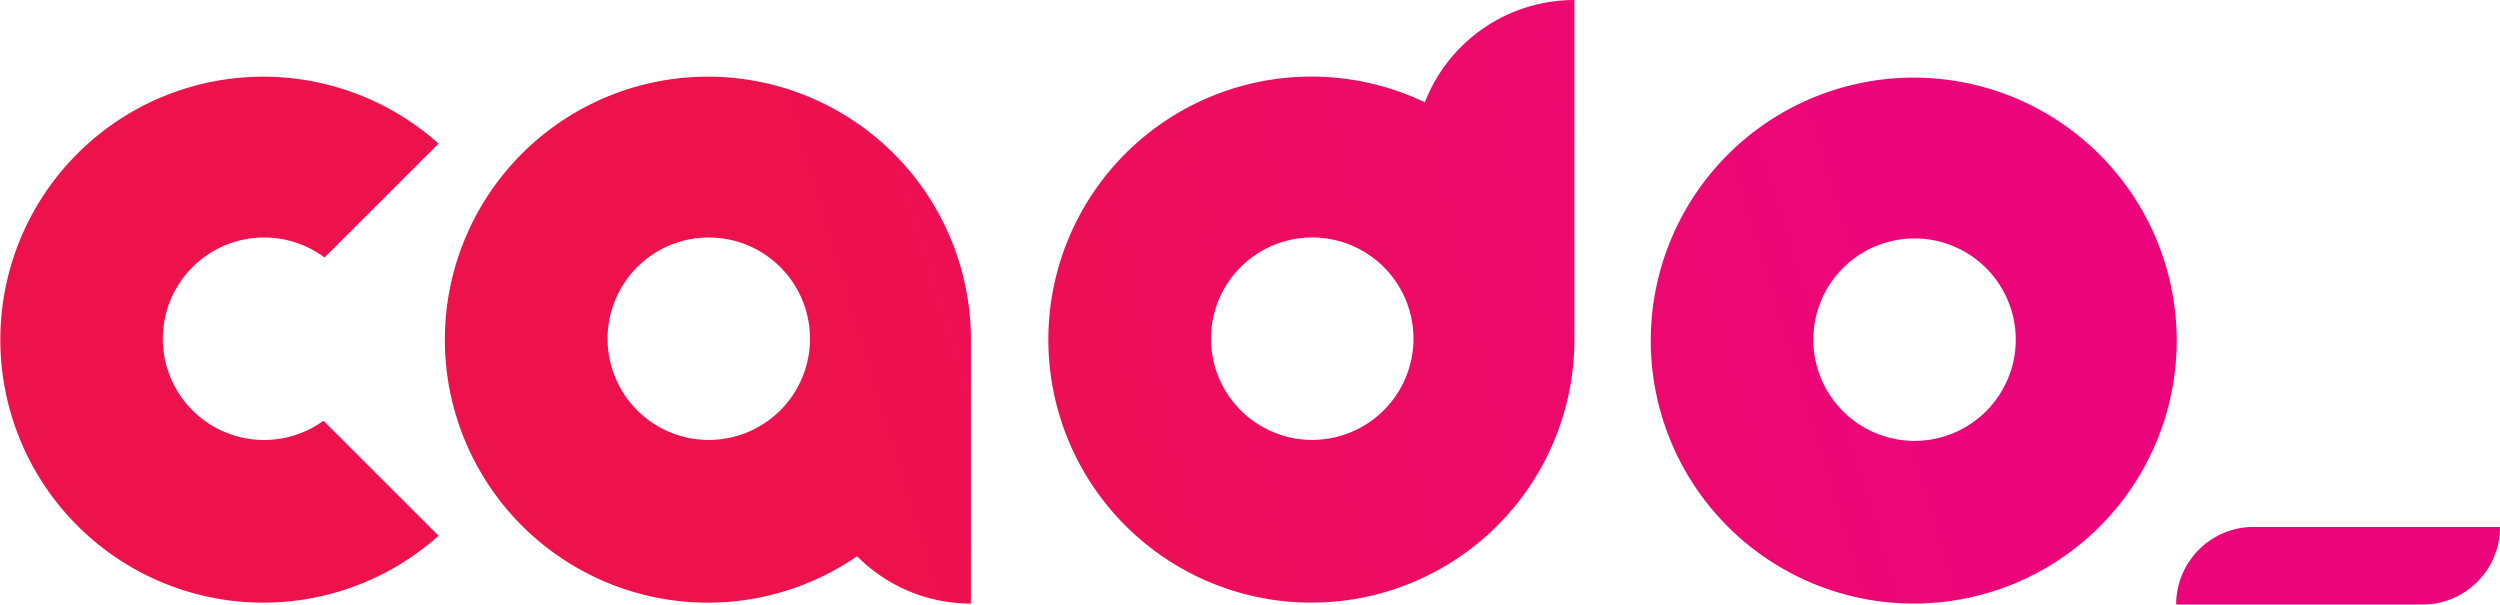 <svg xmlns="http://www.w3.org/2000/svg" xmlns:xlink="http://www.w3.org/1999/xlink" width="157.144" height="38" viewBox="0 0 157.144 38">
  <defs>
    <linearGradient id="linear-gradient" x1="-1.226" y1="1.089" x2="2.639" y2="-0.086" gradientUnits="objectBoundingBox">
      <stop offset="0.5" stop-color="#ed114c"/>
      <stop offset="1" stop-color="#ec057a"/>
    </linearGradient>
    <linearGradient id="linear-gradient-2" x1="-0.565" y1="0.796" x2="4.074" y2="-0.381" xlink:href="#linear-gradient"/>
    <linearGradient id="linear-gradient-3" x1="-3.343" y1="1.67" x2="0.523" y2="0.493" xlink:href="#linear-gradient"/>
    <linearGradient id="linear-gradient-4" x1="-6.753" y1="9.714" x2="-0.469" y2="1.731" xlink:href="#linear-gradient"/>
    <linearGradient id="linear-gradient-5" x1="-2.295" y1="1.307" x2="1.571" y2="0.279" xlink:href="#linear-gradient"/>
  </defs>
  <g id="Grupo_6" data-name="Grupo 6" transform="translate(-299.375 -380.25)">
    <path id="Caminho_32" data-name="Caminho 32" d="M550.918,420.75a16.531,16.531,0,1,0,9.386,30.143,10.058,10.058,0,0,0,7.156,2.977h0V437.162h0A16.536,16.536,0,0,0,550.918,420.75Zm.06,22.834a6.363,6.363,0,1,1,6.367-6.363A6.365,6.365,0,0,1,550.977,443.584Z" transform="translate(-207.055 -35.68)" fill="url(#linear-gradient)"/>
    <path id="Caminho_33" data-name="Caminho 33" d="M315.977,430.859a6.342,6.342,0,0,1,3.8,1.257l7.165-7.159a16.53,16.53,0,1,0,0,24.648l-7.234-7.229a6.364,6.364,0,1,1-3.73-11.517Z" transform="translate(0 -35.68)" fill="url(#linear-gradient-2)"/>
    <path id="Caminho_34" data-name="Caminho 34" d="M1188.418,421.25a16.53,16.53,0,1,0,16.543,16.53A16.537,16.537,0,0,0,1188.418,421.25Zm.059,22.833a6.362,6.362,0,1,1,6.367-6.362A6.365,6.365,0,0,1,1188.477,444.083Z" transform="translate(-768.763 -36.121)" fill="url(#linear-gradient-3)"/>
    <path id="Caminho_35" data-name="Caminho 35" d="M1454.5,658.75a4.88,4.88,0,0,0-4.88,4.88H1465.1a4.879,4.879,0,0,0,4.88-4.88Z" transform="translate(-1013.457 -245.38)" fill="url(#linear-gradient-4)"/>
    <path id="Caminho_36" data-name="Caminho 36" d="M877.058,386.682a16.533,16.533,0,1,0,9.4,15.036h0V380.25A10.087,10.087,0,0,0,877.058,386.682Zm-7.081,21.22a6.363,6.363,0,1,1,6.367-6.363A6.365,6.365,0,0,1,869.977,407.9Z" transform="translate(-488.121)" fill="url(#linear-gradient-5)"/>
  </g>
</svg>
